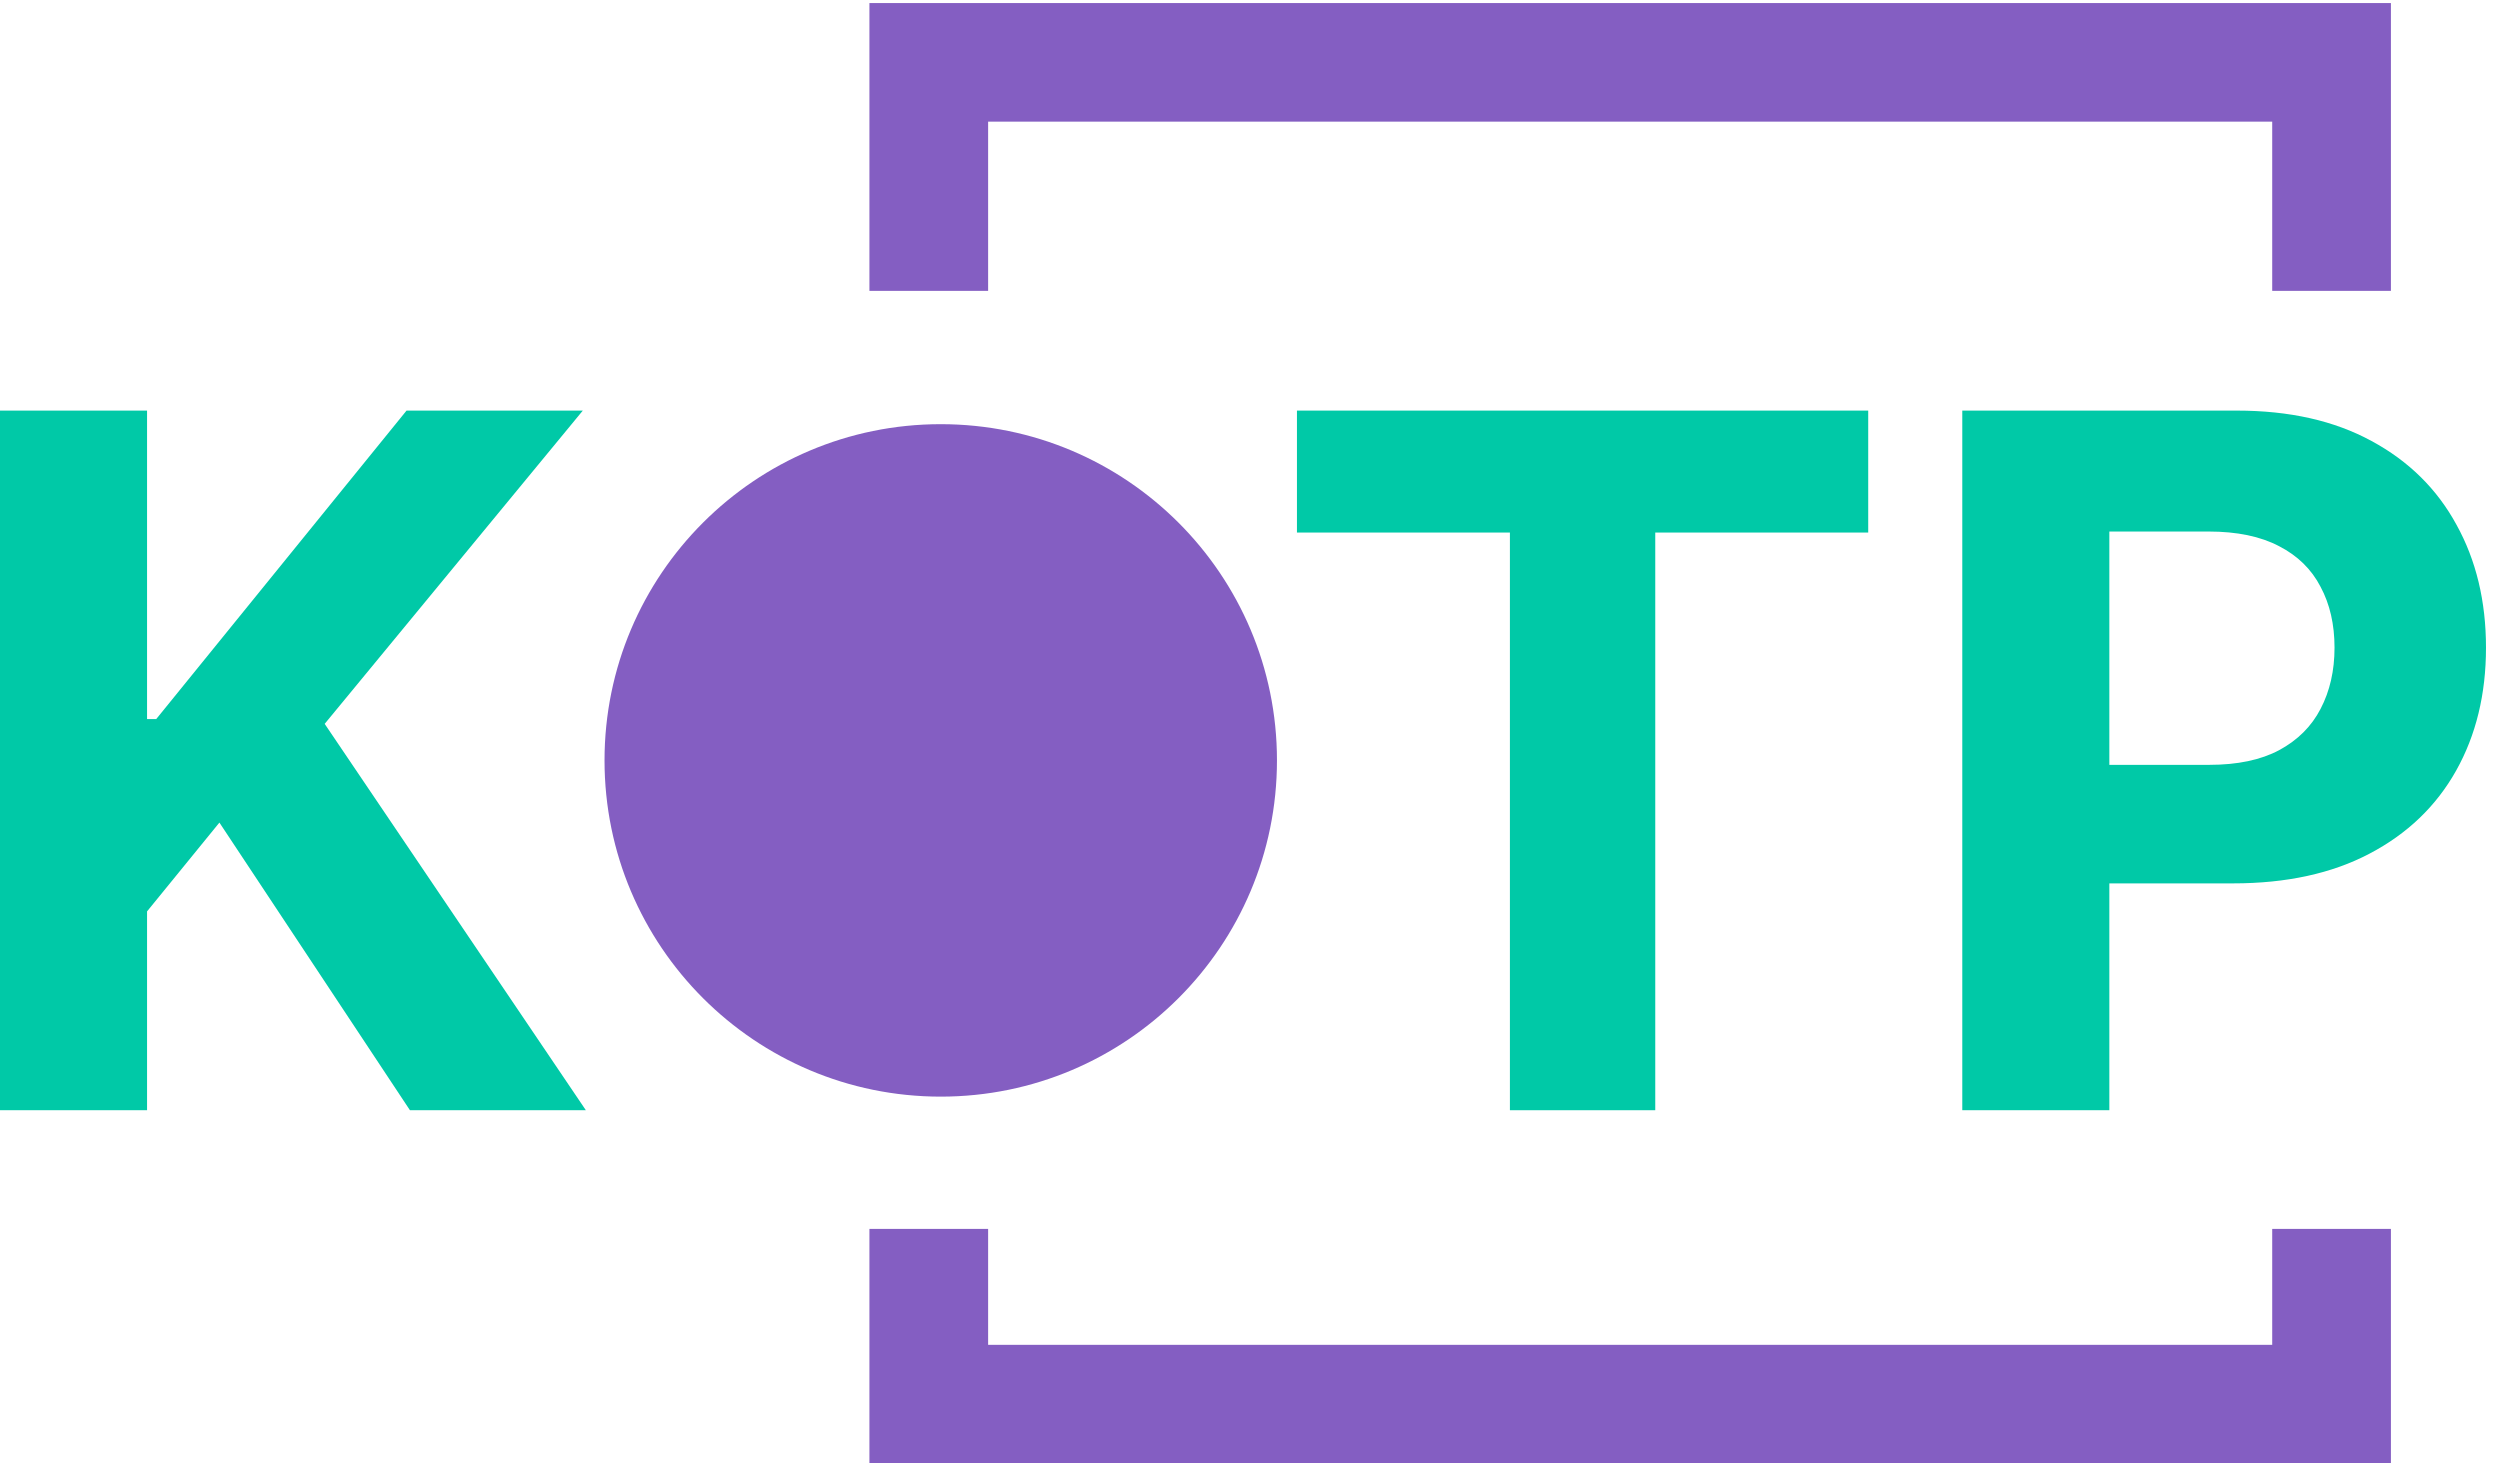 <?xml version="1.0" encoding="UTF-8"?> <svg xmlns="http://www.w3.org/2000/svg" width="164" height="96" viewBox="0 0 164 96" fill="none"> <path d="M0 72.83V26.935H9.647V47.171H10.249L26.669 26.935H38.232L21.299 47.485L38.432 72.83H26.892L14.393 53.961L9.647 59.787V72.83H0Z" fill="#00C9A7"></path> <path d="M85.08 34.935V26.935H122.555V34.935H108.585V72.83H99.05V34.935H85.08Z" fill="#00C9A7"></path> <path d="M128.726 72.83V26.935H146.728C150.189 26.935 153.137 27.6 155.573 28.93C158.009 30.244 159.866 32.074 161.143 34.42C162.435 36.751 163.081 39.44 163.081 42.487C163.081 45.535 162.428 48.224 161.121 50.555C159.814 52.885 157.92 54.7 155.439 56C152.974 57.3 149.988 57.95 146.483 57.95H135.009V50.174H144.923C146.78 50.174 148.31 49.853 149.513 49.21C150.731 48.553 151.637 47.649 152.231 46.499C152.84 45.333 153.145 43.996 153.145 42.487C153.145 40.964 152.84 39.634 152.231 38.498C151.637 37.348 150.731 36.459 149.513 35.832C148.295 35.189 146.75 34.868 144.879 34.868H138.373V72.83H128.726Z" fill="#00C9A7"></path> <path d="M83.769 49.883C83.769 62.064 73.895 71.939 61.713 71.939C49.532 71.939 39.657 62.064 39.657 49.883C39.657 37.701 49.532 27.826 61.713 27.826C73.895 27.826 83.769 37.701 83.769 49.883Z" fill="#845EC2"></path> <path fill-rule="evenodd" clip-rule="evenodd" d="M64.821 7.98H149.057V19.081H156.844V7.98V0.201H149.057H64.821H57.034V7.98V19.081H64.821V7.98ZM64.821 80.616H57.034V88.221V96H64.821H149.057H156.844V88.221V80.616H149.057V88.221H64.821V80.616Z" fill="#845EC2"></path> </svg> 